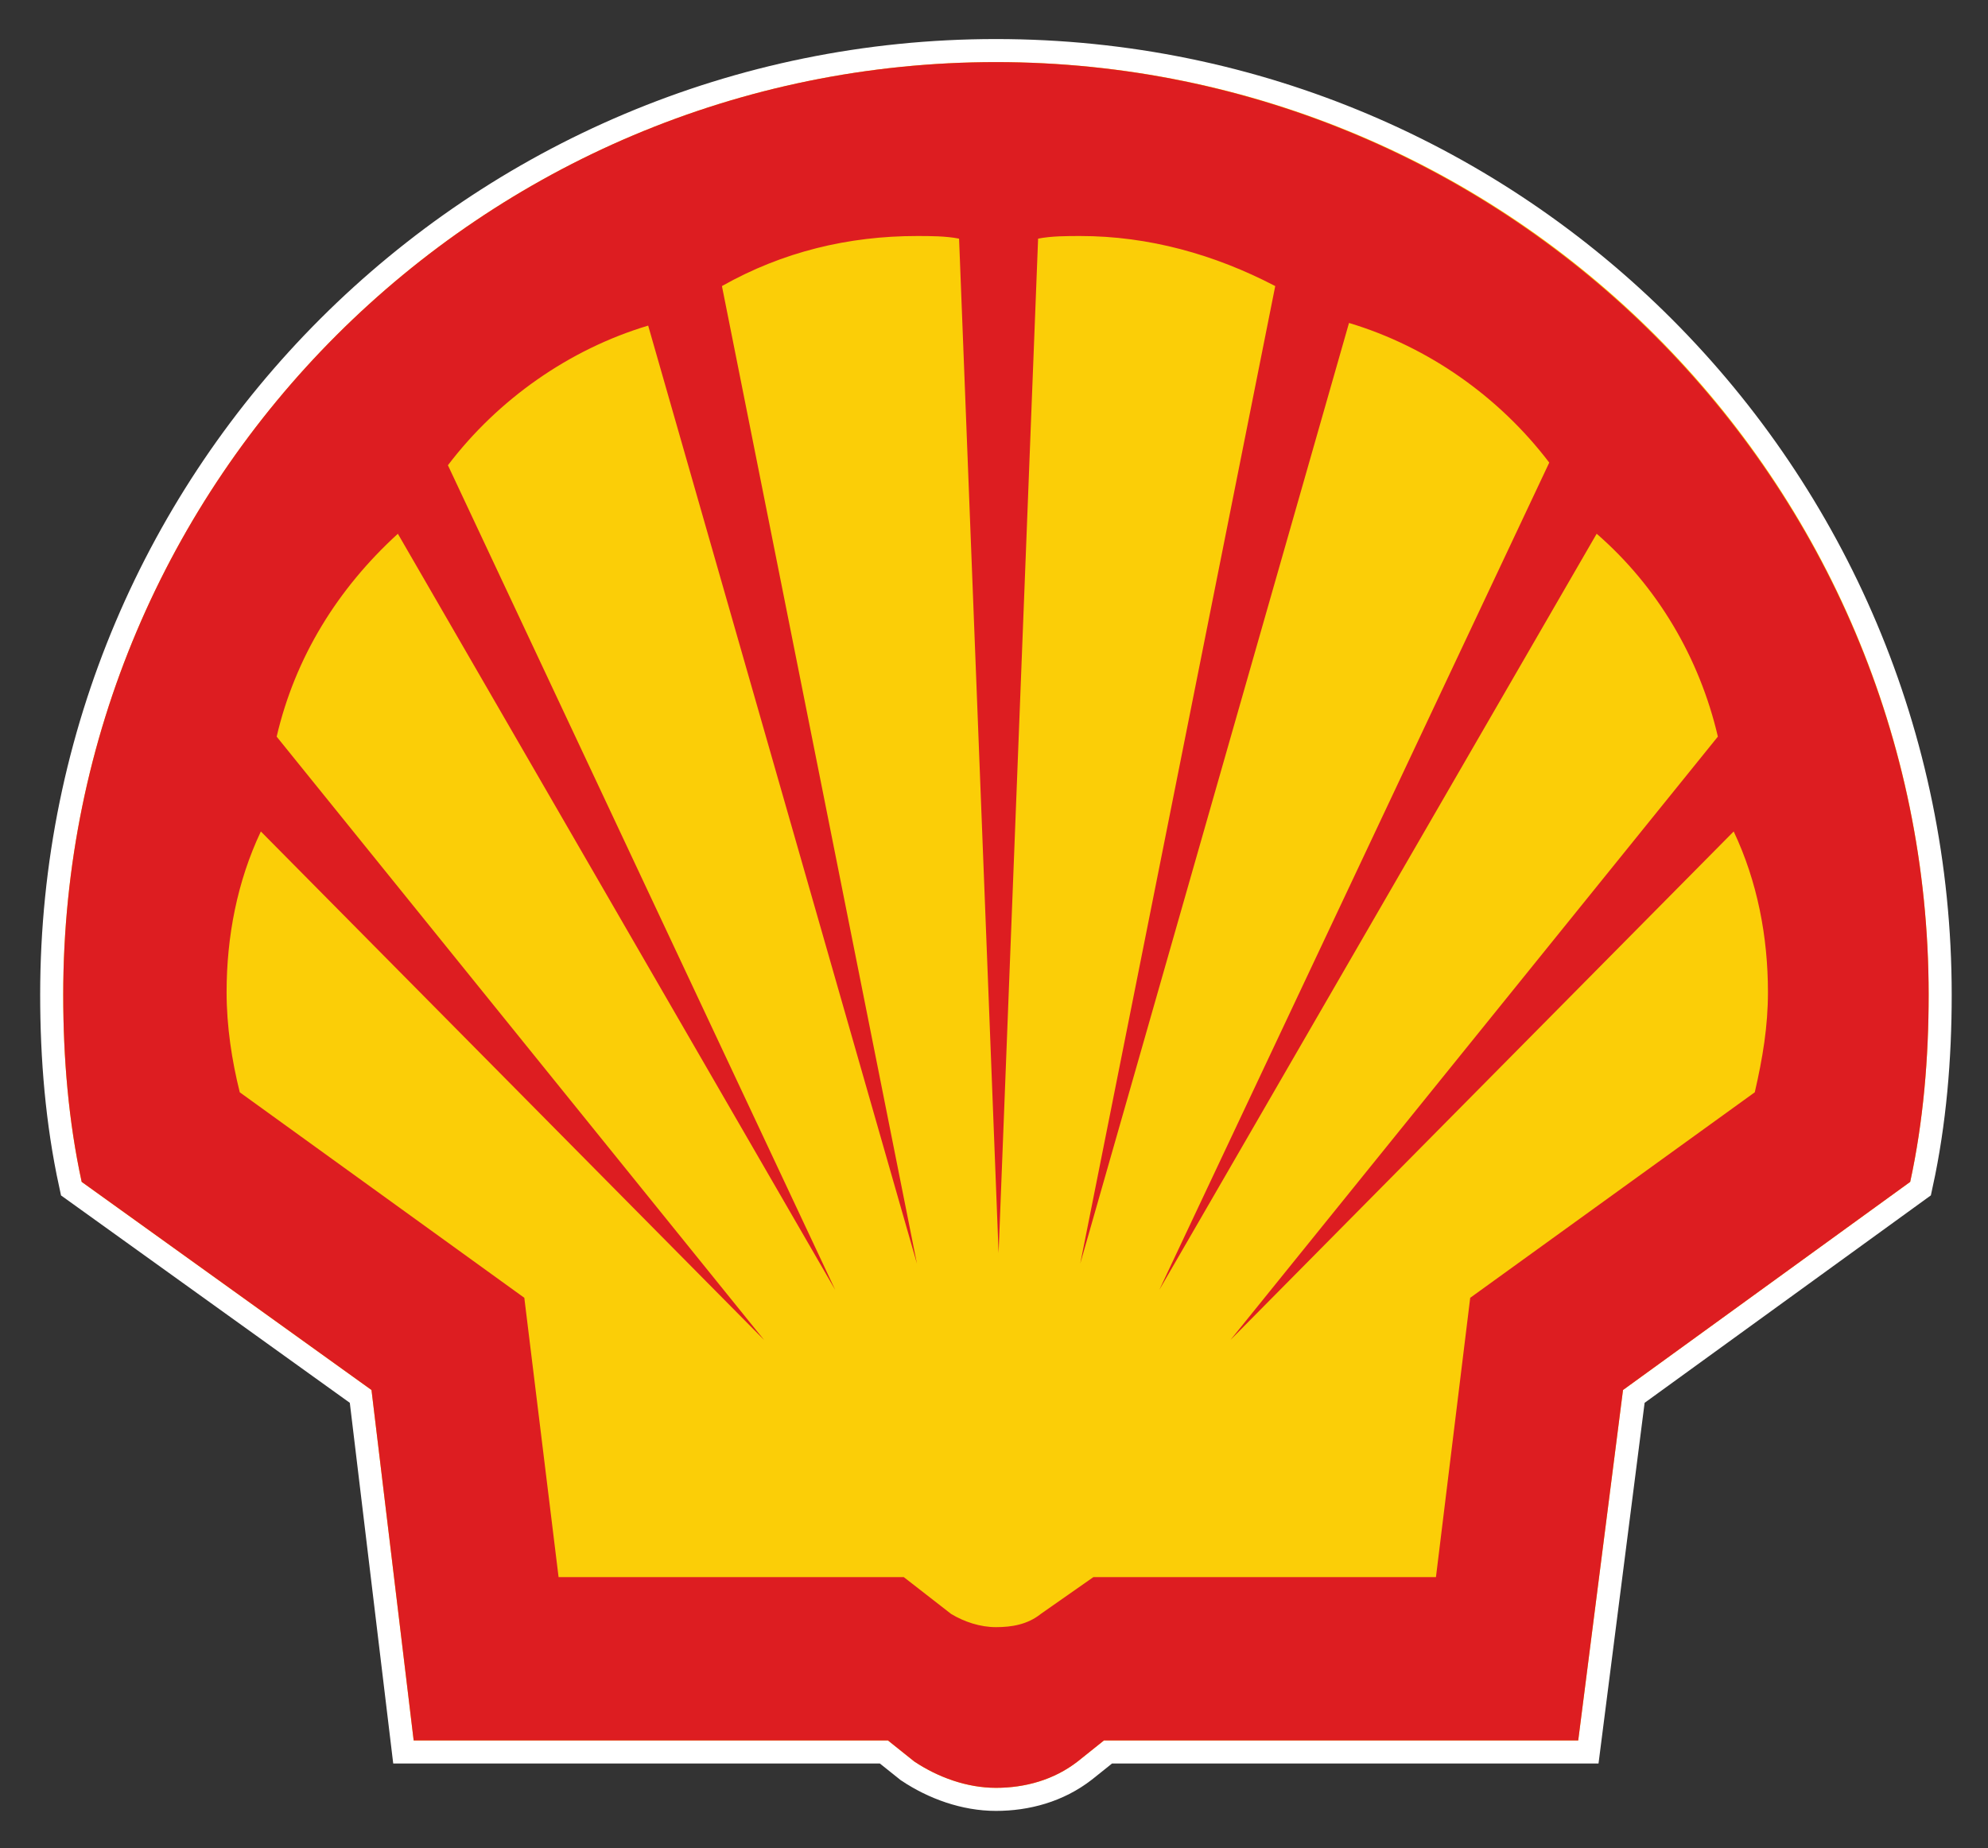 <svg xmlns="http://www.w3.org/2000/svg" role="img" viewBox="-2.69 2.06 133.12 123.75"><rect x="-2.69" y="2.06" width="133.12" height="123.75" fill="#333333" stroke="none"/><title>Shell International Exploration &amp; Production, Inc. logo</title><path fill="none" d="M-12.1.3h141.7V142H-12.1z"/><path fill="none" stroke="#fff" stroke-miterlimit="40" stroke-width="3.088" d="M56.767 118.606h-31.757L22.186 95.14 2.779 81.202c-.882-4.058-1.235-8.292-1.235-12.527 0-34.58 28.052-62.456 62.456-62.456 34.58 0 62.456 28.052 62.456 62.456 0 4.234-.353 8.469-1.235 12.527l-19.231 13.938-2.999 23.465h-31.757l-1.764 1.411c-1.588 1.235-3.529 1.764-5.469 1.764s-3.881-.706-5.469-1.764l-1.764-1.411z"/><path fill="#fbce07" d="M56.767 118.606h-31.757L22.186 95.14 2.779 81.202c-.882-4.058-1.235-8.292-1.235-12.527 0-34.58 28.052-62.456 62.456-62.456 34.58 0 62.456 28.052 62.456 62.456 0 4.234-.353 8.469-1.235 12.527l-19.231 13.938-2.999 23.465h-31.757l-1.764 1.411c-1.588 1.235-3.529 1.764-5.469 1.764s-3.881-.706-5.469-1.764l-1.764-1.411z"/><path fill="#dd1d21" fill-rule="evenodd" d="M56.767 118.606h-31.757L22.186 95.14 2.779 81.202c-.882-4.058-1.235-8.292-1.235-12.527 0-34.58 28.052-62.456 62.456-62.456s62.456 28.052 62.456 62.456c0 4.234-.353 8.469-1.235 12.527l-19.231 13.938-2.999 23.465h-31.757l-1.764 1.411c-1.588 1.235-3.529 1.764-5.469 1.764s-3.881-.706-5.469-1.764l-1.764-1.411zm1.059-10.939H34.713L32.419 88.965 13.365 75.204c-.529-2.117-.882-4.411-.882-6.704 0-3.705.706-7.41 2.294-10.762l33.698 34.051-32.64-40.402c1.235-5.293 4.058-9.88 8.116-13.585l29.287 50.635-25.935-55.223c3.352-4.411 8.116-7.763 13.409-9.351l17.996 62.809-13.056-65.456c4.058-2.294 8.469-3.352 13.056-3.352.882 0 1.941 0 2.823.176l2.646 67.926 2.646-67.926c.882-.176 1.941-.176 2.823-.176 4.587 0 8.998 1.235 13.056 3.352L69.646 86.672 87.642 23.686c5.293 1.588 10.057 4.94 13.409 9.351L74.939 88.436l29.287-50.635c4.058 3.529 6.881 8.292 8.116 13.585L79.703 91.788l33.698-34.051c1.588 3.352 2.294 7.057 2.294 10.762 0 2.294-.353 4.411-.882 6.704L95.758 88.965l-2.294 18.702h-22.936l-3.529 2.47c-.882.706-1.941.882-2.999.882-1.059 0-2.117-.353-2.999-.882l-3.176-2.47z"/></svg>